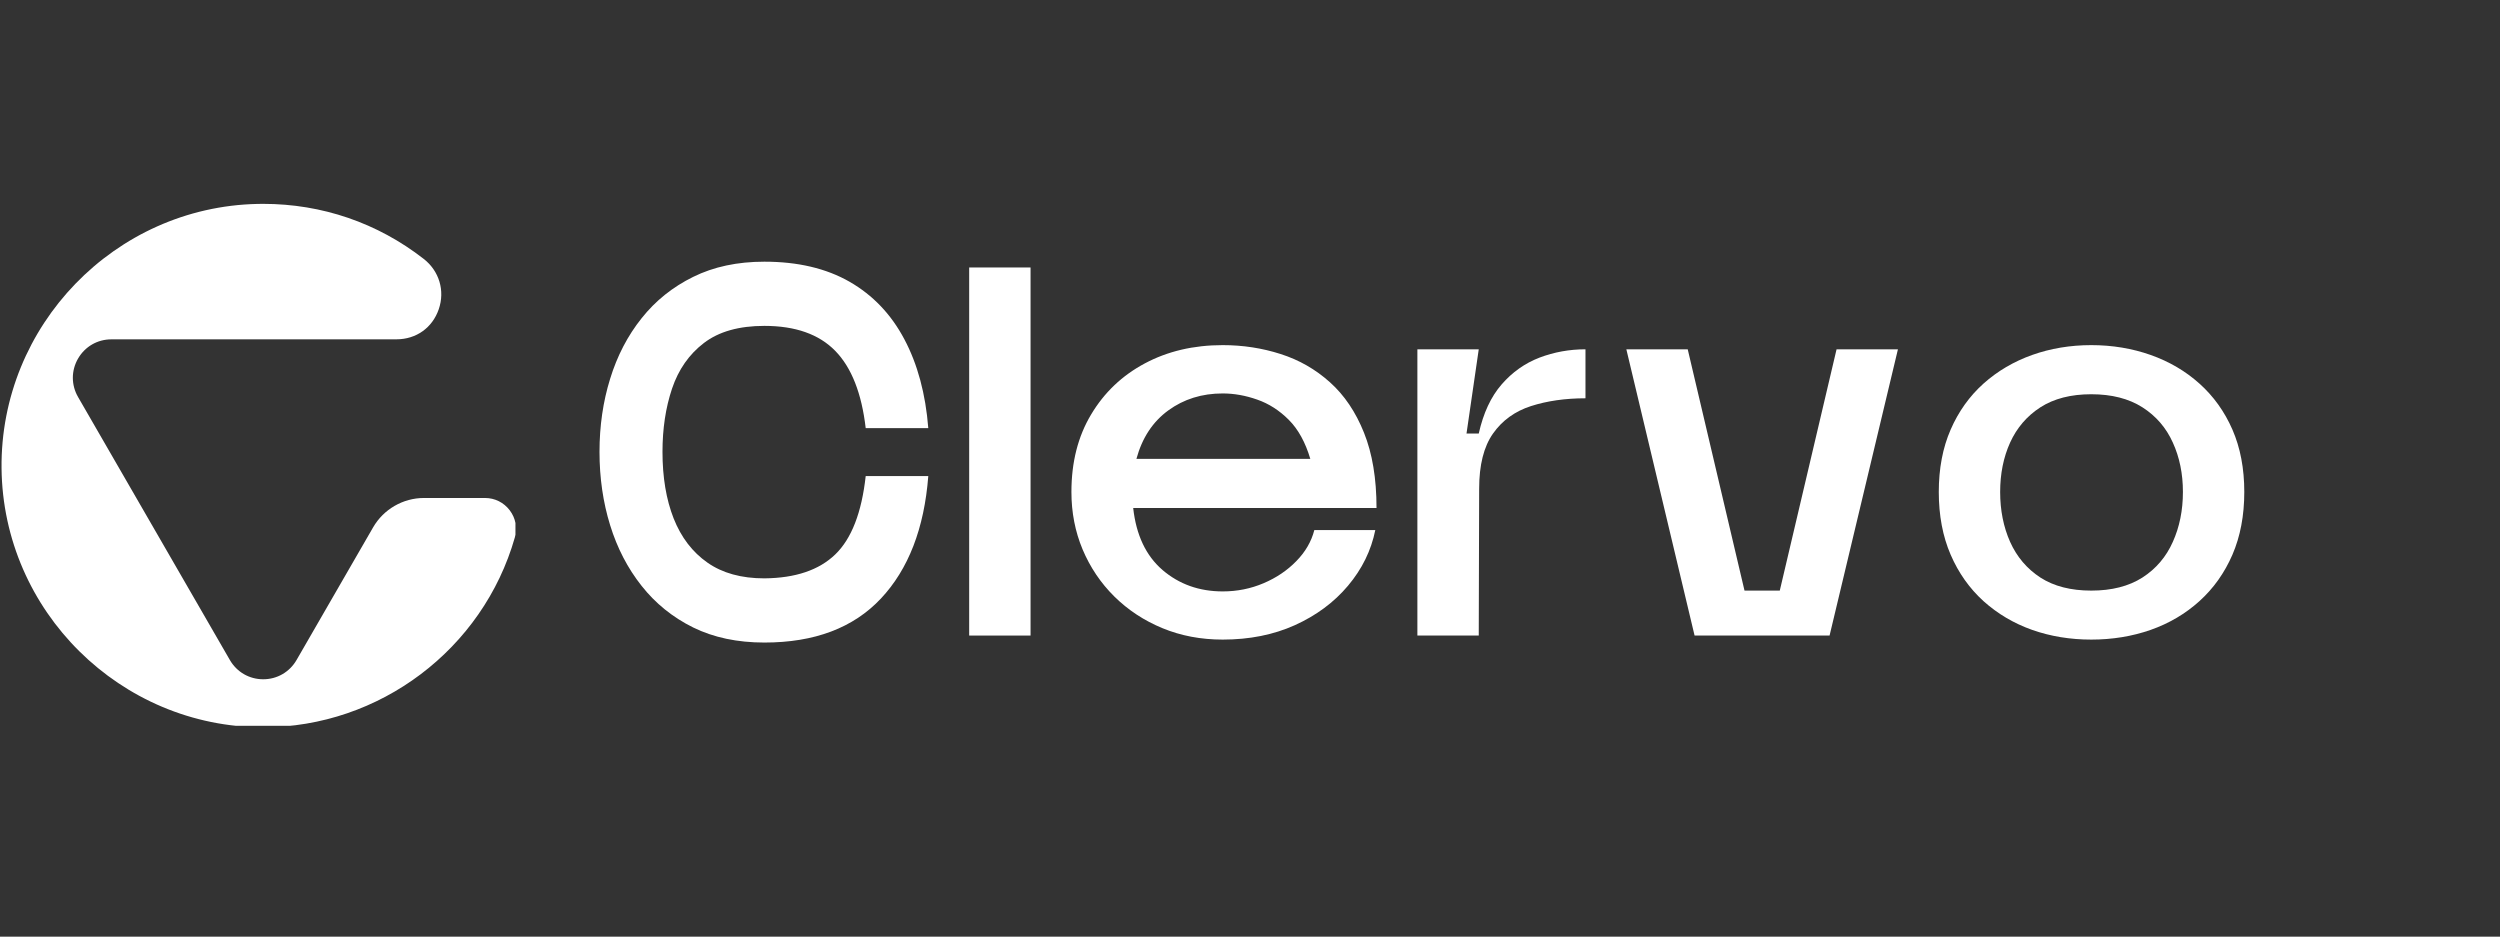 <svg xmlns="http://www.w3.org/2000/svg" xmlns:xlink="http://www.w3.org/1999/xlink" width="387" zoomAndPan="magnify" viewBox="0 0 290.25 108.75" height="145" preserveAspectRatio="xMidYMid meet" version="1.0"><rect x="0" y="0" width="290.25" height="108.75" fill="#333333" stroke="none"/><defs><g/><clipPath id="1813d6564d"><path d="M 0 23.672 L 59.844 23.672 L 59.844 84.266 L 0 84.266 Z M 0 23.672 " clip-rule="nonzero"/></clipPath><clipPath id="4590bfb515"><rect x="0" width="197" y="0" height="70"/></clipPath></defs><g clip-path="url(#1813d6564d)"><path fill="#ffffff" d="M 30.559 84.434 C 13.984 84.434 0.355 70.949 0.18 54.379 C 0.004 37.801 13.336 24.023 29.902 23.676 C 30.125 23.668 30.34 23.668 30.559 23.668 C 37.379 23.668 43.82 25.875 49.188 30.055 C 50.992 31.457 51.68 33.75 50.941 35.898 C 50.203 38.055 48.324 39.391 46.035 39.395 L 12.93 39.398 C 11.316 39.398 9.871 40.234 9.062 41.629 C 8.254 43.027 8.258 44.699 9.062 46.094 L 26.691 76.633 C 27.5 78.027 28.945 78.863 30.559 78.863 C 32.172 78.863 33.617 78.027 34.426 76.633 L 43.32 61.223 C 44.535 59.121 46.797 57.816 49.219 57.816 L 56.312 57.816 C 57.449 57.816 58.496 58.34 59.184 59.25 C 59.871 60.156 60.086 61.305 59.773 62.398 C 56.074 75.371 44.062 84.434 30.559 84.434 Z M 30.559 84.434 " fill-opacity="1" fill-rule="nonzero"/></g><g transform="matrix(1, 0, 0, 1, 67, 19)"><g clip-path="url(#4590bfb515)"><g fill="#ffffff" fill-opacity="1"><g transform="translate(0.227, 54.788)"><g><path d="M 40.547 -18.516 C 40.078 -12.441 38.242 -7.703 35.047 -4.297 C 31.848 -0.891 27.336 0.812 21.516 0.812 C 18.379 0.812 15.625 0.227 13.25 -0.938 C 10.875 -2.113 8.879 -3.723 7.266 -5.766 C 5.648 -7.805 4.43 -10.156 3.609 -12.812 C 2.785 -15.477 2.375 -18.316 2.375 -21.328 C 2.375 -24.328 2.785 -27.156 3.609 -29.812 C 4.43 -32.477 5.648 -34.82 7.266 -36.844 C 8.879 -38.875 10.875 -40.473 13.25 -41.641 C 15.625 -42.816 18.379 -43.406 21.516 -43.406 C 25.398 -43.406 28.695 -42.629 31.406 -41.078 C 34.113 -39.523 36.234 -37.301 37.766 -34.406 C 39.305 -31.508 40.234 -28.066 40.547 -24.078 L 33.281 -24.078 C 32.812 -28.129 31.633 -31.117 29.75 -33.047 C 27.863 -34.984 25.117 -35.953 21.516 -35.953 C 18.566 -35.953 16.227 -35.289 14.5 -33.969 C 12.781 -32.656 11.547 -30.891 10.797 -28.672 C 10.055 -26.461 9.688 -24.016 9.688 -21.328 C 9.688 -18.379 10.117 -15.801 10.984 -13.594 C 11.859 -11.395 13.164 -9.688 14.906 -8.469 C 16.645 -7.25 18.848 -6.641 21.516 -6.641 C 25.117 -6.672 27.863 -7.598 29.75 -9.422 C 31.633 -11.242 32.812 -14.273 33.281 -18.516 Z M 40.547 -18.516 "/></g></g></g><g fill="#ffffff" fill-opacity="1"><g transform="translate(43.147, 54.788)"><g><path d="M 2.375 0 L 2.375 -42.734 L 9.5 -42.734 L 9.5 0 Z M 2.375 0 "/></g></g></g><g fill="#ffffff" fill-opacity="1"><g transform="translate(55.017, 54.788)"><g><path d="M 2.375 -16.672 C 2.375 -20.117 3.133 -23.113 4.656 -25.656 C 6.176 -28.207 8.254 -30.188 10.891 -31.594 C 13.535 -33.008 16.551 -33.719 19.938 -33.719 C 22.281 -33.719 24.52 -33.375 26.656 -32.688 C 28.801 -32.008 30.711 -30.914 32.391 -29.406 C 34.066 -27.906 35.383 -25.953 36.344 -23.547 C 37.312 -21.141 37.797 -18.227 37.797 -14.812 L 9.547 -14.812 C 9.891 -11.676 11.023 -9.273 12.953 -7.609 C 14.891 -5.953 17.219 -5.125 19.938 -5.125 C 21.613 -5.125 23.195 -5.441 24.688 -6.078 C 26.176 -6.711 27.441 -7.566 28.484 -8.641 C 29.535 -9.711 30.234 -10.914 30.578 -12.25 L 37.656 -12.25 C 37.176 -9.875 36.117 -7.719 34.484 -5.781 C 32.859 -3.852 30.801 -2.328 28.312 -1.203 C 25.832 -0.086 23.039 0.469 19.938 0.469 C 17.406 0.469 15.07 0.023 12.938 -0.859 C 10.801 -1.742 8.941 -2.969 7.359 -4.531 C 5.773 -6.102 4.547 -7.926 3.672 -10 C 2.805 -12.07 2.375 -14.297 2.375 -16.672 Z M 9.922 -20.516 L 30.109 -20.516 C 29.535 -22.441 28.703 -23.953 27.609 -25.047 C 26.516 -26.141 25.297 -26.922 23.953 -27.391 C 22.609 -27.867 21.27 -28.109 19.938 -28.109 C 17.531 -28.109 15.426 -27.453 13.625 -26.141 C 11.82 -24.828 10.586 -22.953 9.922 -20.516 Z M 9.922 -20.516 "/></g></g></g><g fill="#ffffff" fill-opacity="1"><g transform="translate(95.183, 54.788)"><g><path d="M 2.375 0 L 2.375 -33.234 L 9.5 -33.234 L 8.078 -23.453 L 9.5 -23.453 C 10.031 -25.828 10.914 -27.727 12.156 -29.156 C 13.395 -30.582 14.859 -31.617 16.547 -32.266 C 18.242 -32.91 20.023 -33.234 21.891 -33.234 L 21.891 -27.547 C 19.547 -27.547 17.438 -27.242 15.562 -26.641 C 13.695 -26.035 12.227 -24.973 11.156 -23.453 C 10.082 -21.93 9.547 -19.797 9.547 -17.047 L 9.5 0 Z M 2.375 0 "/></g></g></g><g fill="#ffffff" fill-opacity="1"><g transform="translate(119.444, 54.788)"><g><path d="M 2.375 -33.234 L 9.5 -33.234 L 16.094 -5.219 L 20.188 -5.219 L 26.781 -33.234 L 33.906 -33.234 L 25.969 0 L 10.297 0 Z M 2.375 -33.234 "/></g></g></g><g fill="#ffffff" fill-opacity="1"><g transform="translate(155.718, 54.788)"><g><path d="M 20.078 0.469 C 17.641 0.469 15.352 0.094 13.219 -0.656 C 11.082 -1.414 9.195 -2.531 7.562 -4 C 5.938 -5.477 4.664 -7.273 3.75 -9.391 C 2.832 -11.516 2.375 -13.941 2.375 -16.672 C 2.375 -19.391 2.832 -21.801 3.75 -23.906 C 4.664 -26.008 5.938 -27.789 7.562 -29.25 C 9.195 -30.707 11.082 -31.816 13.219 -32.578 C 15.352 -33.336 17.641 -33.719 20.078 -33.719 C 22.523 -33.719 24.82 -33.336 26.969 -32.578 C 29.125 -31.816 31.016 -30.707 32.641 -29.25 C 34.273 -27.789 35.551 -26.008 36.469 -23.906 C 37.383 -21.801 37.844 -19.391 37.844 -16.672 C 37.844 -13.941 37.383 -11.516 36.469 -9.391 C 35.551 -7.273 34.273 -5.477 32.641 -4 C 31.016 -2.531 29.125 -1.414 26.969 -0.656 C 24.82 0.094 22.523 0.469 20.078 0.469 Z M 9.5 -16.672 C 9.5 -14.547 9.883 -12.613 10.656 -10.875 C 11.438 -9.133 12.609 -7.754 14.172 -6.734 C 15.742 -5.723 17.711 -5.219 20.078 -5.219 C 22.453 -5.219 24.43 -5.723 26.016 -6.734 C 27.598 -7.754 28.773 -9.133 29.547 -10.875 C 30.328 -12.613 30.719 -14.547 30.719 -16.672 C 30.719 -18.785 30.328 -20.695 29.547 -22.406 C 28.773 -24.125 27.598 -25.488 26.016 -26.5 C 24.43 -27.508 22.453 -28.016 20.078 -28.016 C 17.711 -28.016 15.742 -27.508 14.172 -26.5 C 12.609 -25.488 11.438 -24.125 10.656 -22.406 C 9.883 -20.695 9.5 -18.785 9.5 -16.672 Z M 9.5 -16.672 "/></g></g></g></g></g></svg>